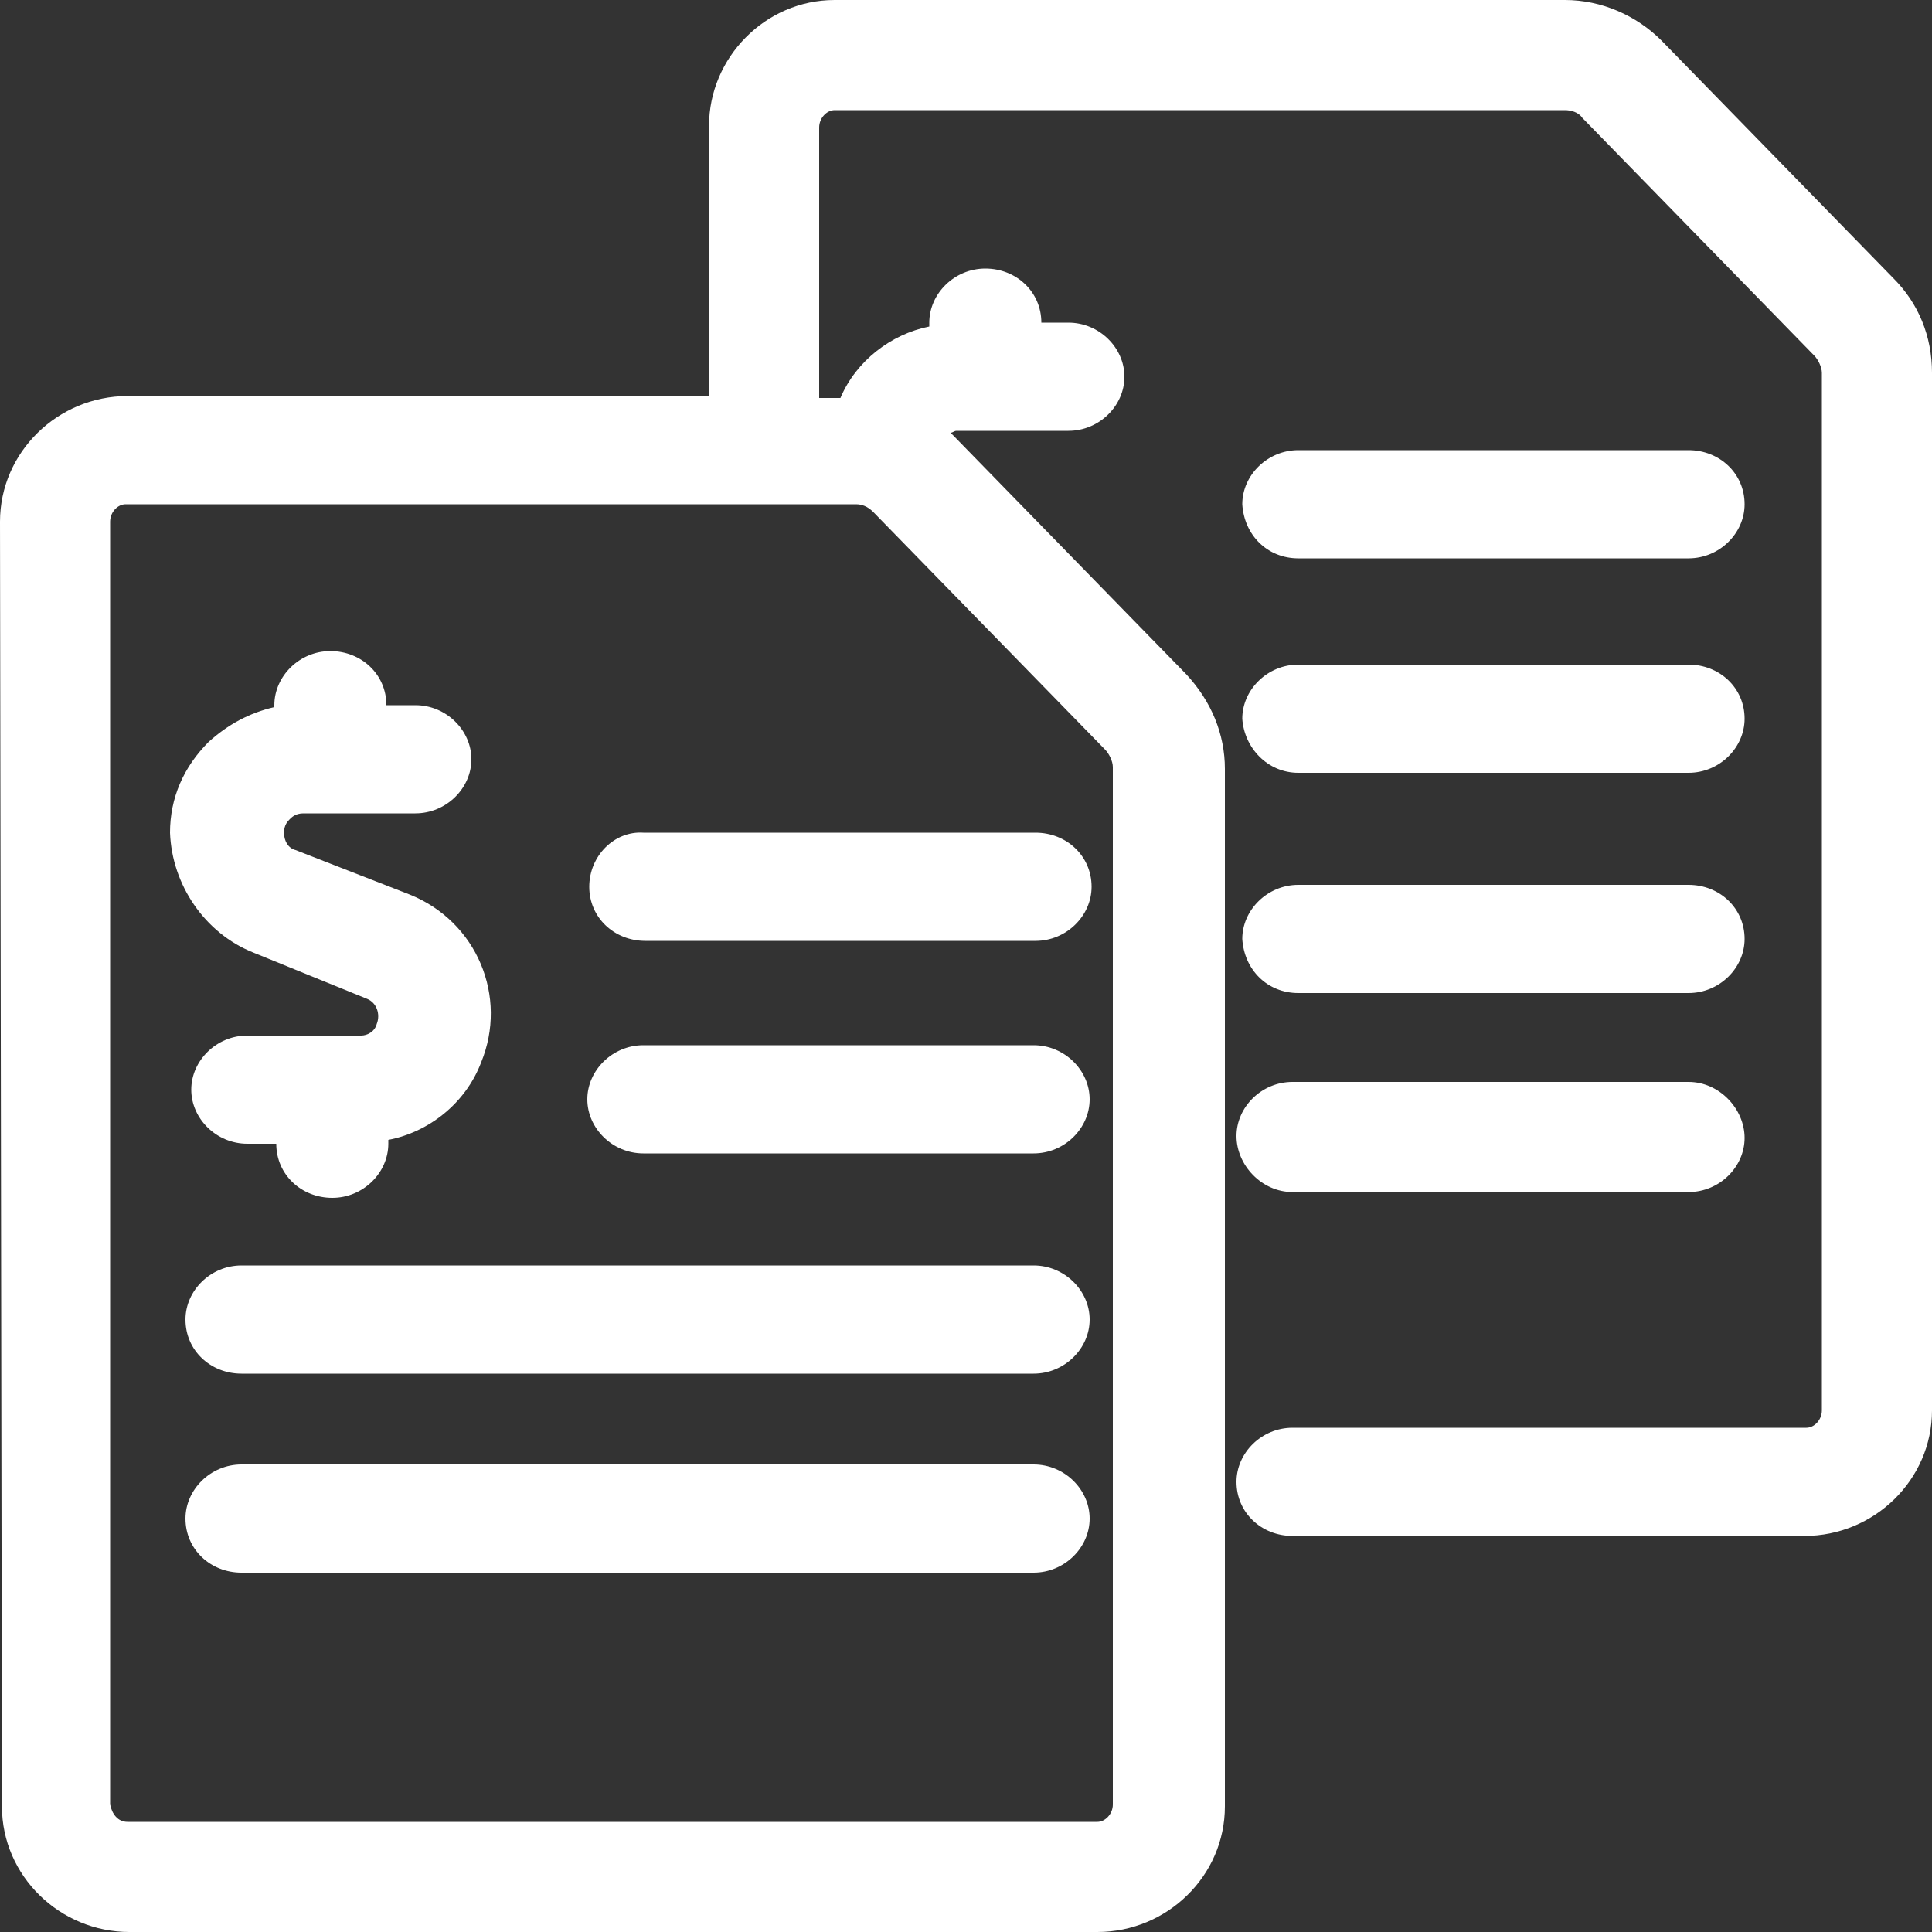 <?xml version="1.0" encoding="utf-8"?>
<!-- Generator: Adobe Illustrator 26.4.1, SVG Export Plug-In . SVG Version: 6.00 Build 0)  -->
<svg version="1.1" xmlns="http://www.w3.org/2000/svg" xmlns:xlink="http://www.w3.org/1999/xlink" x="0px" y="0px"
	 viewBox="0 0 100 100" style="enable-background:new 0 0 100 100;" xml:space="preserve">
<rect x="0" y="0" width="100" height="100" fill="#333333" stroke="none"/>
<style type="text/css">
	.st0{fill:#FFFFFF;}
</style>
<g id="Background">
</g>
<g id="Icons">
	<g>
		<path class="st0" d="M98,14.4L86,2.1C84.7,0.8,82.9,0,81,0c0,0,0,0,0,0H43.2c-3.6,0-6.5,3-6.5,6.5v14h-30c0,0,0,0-0.1,0
			C3,20.5,0,23.4,0,27c0,0,0,0,0,0l0.1,66.5c0,3.6,3,6.5,6.6,6.5h50.1c3.6,0,6.6-2.9,6.6-6.5V39.8c0-1.8-0.7-3.5-2-4.9l-12-12.3
			c-0.1-0.1-0.1-0.1-0.2-0.2c0.1,0,0.2-0.1,0.3-0.1h5.8c1.6,0,2.9-1.3,2.9-2.8s-1.3-2.8-2.9-2.8h-1.4v0c0-1.6-1.3-2.8-2.9-2.8
			c-1.6,0-2.9,1.3-2.9,2.8v0.2c-2,0.4-3.8,1.8-4.6,3.7h-1.1v-14c0-0.5,0.4-0.9,0.8-0.9H81c0,0,0,0,0,0c0.3,0,0.7,0.1,0.9,0.4
			l12,12.3c0.2,0.2,0.4,0.6,0.4,0.9V73c0,0.5-0.4,0.9-0.8,0.9H66.9c-1.6,0-2.9,1.3-2.9,2.8c0,1.6,1.3,2.8,2.9,2.8h26.5
			c3.6,0,6.6-2.9,6.6-6.5V19.3C100,17.4,99.3,15.7,98,14.4z M57.2,38.8c0.2,0.2,0.4,0.6,0.4,0.9v53.7c0,0.5-0.4,0.9-0.8,0.9H6.6
			c-0.5,0-0.8-0.4-0.9-0.9L5.7,27c0-0.5,0.4-0.9,0.8-0.9c0,0,0,0,0.1,0h37.7c0,0,0,0,0,0c0.3,0,0.6,0.1,0.9,0.4L57.2,38.8z"/>
		<path class="st0" d="M30.5,45.9c0,1.6,1.3,2.8,2.9,2.8h20.2c1.6,0,2.9-1.3,2.9-2.8c0-1.6-1.3-2.8-2.9-2.8H33.3
			C31.8,43,30.5,44.3,30.5,45.9z"/>
		<path class="st0" d="M53.5,54.1H33.3c-1.6,0-2.9,1.3-2.9,2.8s1.3,2.8,2.9,2.8h20.2c1.6,0,2.9-1.3,2.9-2.8S55.1,54.1,53.5,54.1z"/>
		<path class="st0" d="M53.5,65.5h-41c-1.6,0-2.9,1.3-2.9,2.8c0,1.6,1.3,2.8,2.9,2.8h41c1.6,0,2.9-1.3,2.9-2.8
			C56.4,66.8,55.1,65.5,53.5,65.5z"/>
		<path class="st0" d="M53.5,75.8h-41c-1.6,0-2.9,1.3-2.9,2.8c0,1.6,1.3,2.8,2.9,2.8h41c1.6,0,2.9-1.3,2.9-2.8
			C56.4,77.1,55.1,75.8,53.5,75.8z"/>
		<path class="st0" d="M13.1,49.3l5.9,2.4c0.5,0.2,0.7,0.8,0.5,1.3c-0.1,0.4-0.5,0.6-0.8,0.6h-5.9c-1.6,0-2.9,1.3-2.9,2.8
			s1.3,2.8,2.9,2.8h1.5v0c0,1.6,1.3,2.8,2.9,2.8s2.9-1.3,2.9-2.8v-0.2c2.1-0.4,4-1.9,4.8-4c1.4-3.4-0.2-7.3-3.7-8.7L15.3,44
			c-0.4-0.1-0.6-0.5-0.6-0.9c0-0.4,0.2-0.6,0.3-0.7c0.1-0.1,0.3-0.3,0.7-0.3c0,0,0,0,0,0h5.8c1.6,0,2.9-1.3,2.9-2.8
			s-1.3-2.8-2.9-2.8H20c0-1.6-1.3-2.8-2.9-2.8c-1.6,0-2.9,1.3-2.9,2.8v0.1c-1.3,0.3-2.4,0.9-3.4,1.8c-1.3,1.3-2,2.9-2,4.7
			C8.9,45.8,10.6,48.3,13.1,49.3z"/>
		<path class="st0" d="M67.2,28.9h20.2c1.6,0,2.9-1.3,2.9-2.8c0-1.6-1.3-2.8-2.9-2.8H67.2c-1.6,0-2.9,1.3-2.9,2.8
			C64.4,27.7,65.6,28.9,67.2,28.9z"/>
		<path class="st0" d="M67.2,40h20.2c1.6,0,2.9-1.3,2.9-2.8c0-1.6-1.3-2.8-2.9-2.8H67.2c-1.6,0-2.9,1.3-2.9,2.8
			C64.4,38.7,65.6,40,67.2,40z"/>
		<path class="st0" d="M67.2,51.4h20.2c1.6,0,2.9-1.3,2.9-2.8c0-1.6-1.3-2.8-2.9-2.8H67.2c-1.6,0-2.9,1.3-2.9,2.8
			C64.4,50.2,65.6,51.4,67.2,51.4z"/>
		<path class="st0" d="M66.9,61.7h20.5c1.6,0,2.9-1.3,2.9-2.8S89,56,87.4,56H66.9c-1.6,0-2.9,1.3-2.9,2.8S65.3,61.7,66.9,61.7z"/>
	</g>
</g>
</svg>
